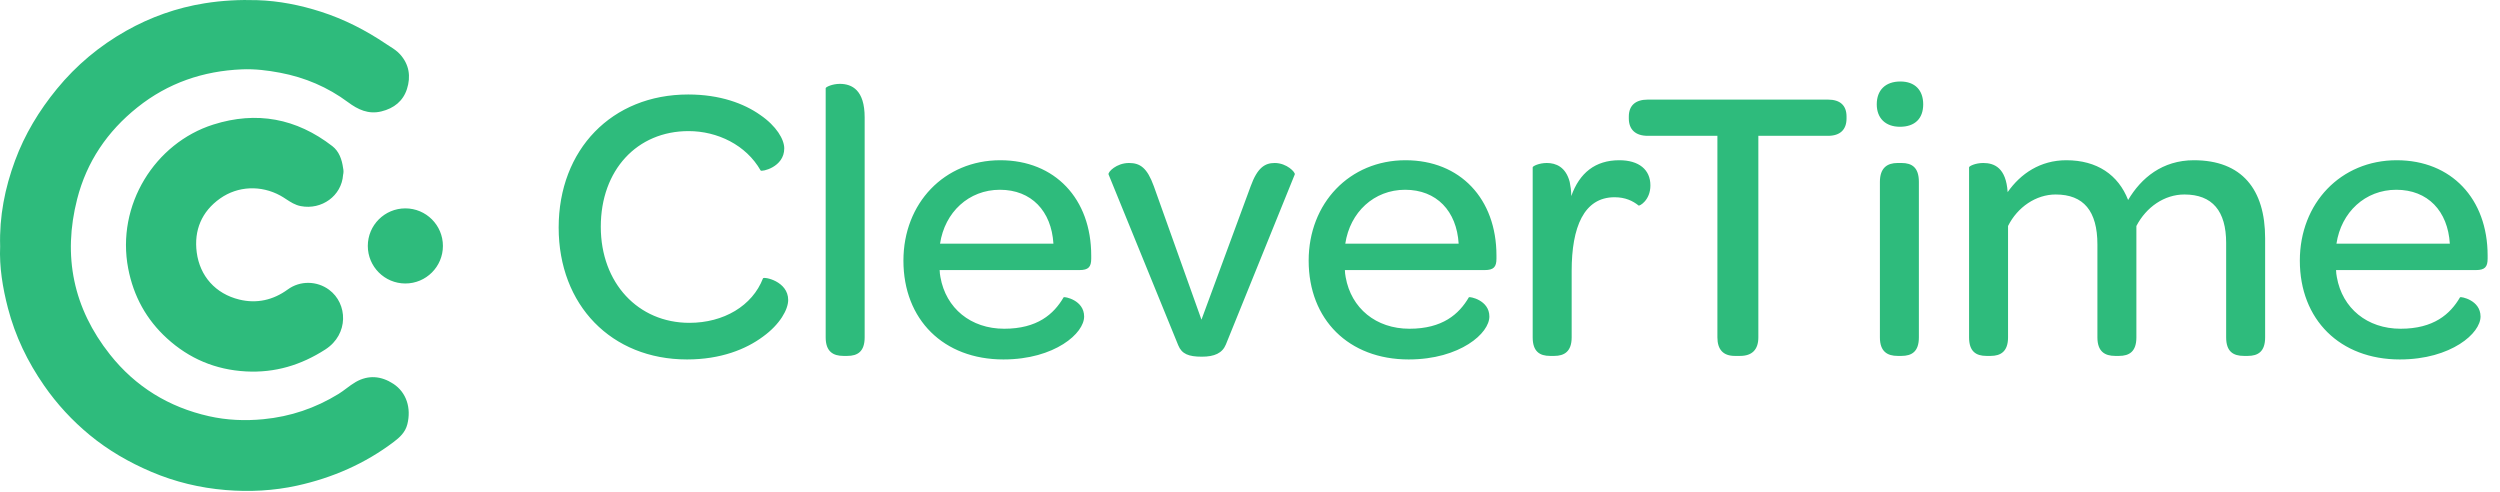 <svg width="254" height="50" viewBox="0 0 254 50" fill="none" xmlns="http://www.w3.org/2000/svg">
<path fill-rule="evenodd" clip-rule="evenodd" d="M1.527 16.32C0.502 19.1 -0.076 21.973 0.014 25.026C-0.076 27.118 0.266 29.229 0.808 31.311C1.548 34.155 2.802 36.752 4.481 39.172C5.801 41.075 7.354 42.748 9.122 44.205C11.007 45.759 13.116 46.975 15.376 47.938C17.795 48.968 20.322 49.571 22.915 49.786C25.346 49.988 27.797 49.865 30.194 49.338C33.771 48.55 37.073 47.114 40.005 44.898C40.612 44.439 41.181 43.924 41.387 43.1C41.795 41.465 41.304 39.874 39.962 38.995C38.746 38.199 37.439 38.069 36.144 38.808C35.815 38.996 35.51 39.226 35.204 39.455L35.204 39.455C34.94 39.653 34.677 39.85 34.398 40.022C32.051 41.465 29.515 42.326 26.757 42.592C24.887 42.773 23.038 42.693 21.227 42.285C17.162 41.37 13.772 39.301 11.174 36.022C7.443 31.315 6.357 26.019 7.841 20.217C8.81 16.428 10.91 13.343 13.96 10.909C17.067 8.428 20.643 7.207 24.594 7.045C25.893 6.992 27.18 7.148 28.454 7.389C30.981 7.869 33.293 8.847 35.363 10.387C36.367 11.133 37.429 11.642 38.752 11.318C40.033 11.005 40.953 10.265 41.347 9.044C41.753 7.783 41.584 6.552 40.637 5.509C40.331 5.171 39.958 4.934 39.585 4.697L39.585 4.697L39.585 4.697C39.467 4.622 39.349 4.547 39.233 4.469C37.167 3.076 34.969 1.949 32.592 1.187C30.497 0.516 28.352 0.089 26.152 0.017C24.357 -0.042 22.572 0.049 20.786 0.335C17.949 0.79 15.29 1.735 12.808 3.136C10.112 4.659 7.762 6.614 5.785 9.027C3.972 11.24 2.513 13.646 1.527 16.32ZM30.56 20.942C32.674 21.349 34.707 19.908 34.858 17.764C34.914 17.535 34.912 17.305 34.859 17.076C34.74 16.211 34.456 15.381 33.764 14.846C30.118 12.027 26.067 11.26 21.663 12.658C15.757 14.532 11.782 20.82 13.027 27.289C13.569 30.1 14.871 32.465 16.964 34.376C19.223 36.439 21.891 37.566 24.975 37.736C27.935 37.898 30.59 37.096 33.059 35.503C35.45 33.959 35.337 30.846 33.433 29.439C32.202 28.529 30.494 28.491 29.236 29.41C27.752 30.494 26.081 30.867 24.31 30.435C21.897 29.847 20.303 28.052 19.987 25.641C19.695 23.405 20.484 21.491 22.366 20.163C24.177 18.884 26.525 18.801 28.489 19.875C28.694 19.988 28.889 20.115 29.083 20.243C29.53 20.536 29.977 20.829 30.56 20.942ZM45 24.987C45 27.094 43.292 28.802 41.184 28.802C39.077 28.802 37.369 27.094 37.369 24.987C37.369 22.88 39.077 21.171 41.184 21.171C43.292 21.171 45 22.88 45 24.987ZM193.038 12.88C191.558 12.88 190.678 12 190.678 10.6C190.678 9.16 191.558 8.28 193.078 8.28C194.558 8.28 195.398 9.16 195.398 10.6C195.398 12.04 194.558 12.88 193.038 12.88ZM192.798 36.16C191.758 36.16 190.998 35.72 190.998 34.28V18.48C190.998 17.04 191.758 16.56 192.798 16.56H193.198C194.238 16.56 194.958 17 194.958 18.48V34.28C194.958 35.72 194.238 36.16 193.198 36.16H192.798ZM86.089 36.16H85.689C84.649 36.16 83.889 35.72 83.889 34.28V8.96C83.889 8.84 84.569 8.52 85.329 8.52C86.569 8.52 87.849 9.16 87.849 11.92V34.28C87.849 35.72 87.129 36.16 86.089 36.16ZM69.8 36.52C62.12 36.52 56.76 31 56.76 23.12C56.76 15.2 62.16 9.6 69.92 9.6C73.16 9.6 75.6 10.52 77.24 11.68C78.88 12.8 79.68 14.16 79.68 15.08C79.68 17 77.36 17.48 77.28 17.32C75.8 14.72 72.88 13.32 69.96 13.32C64.72 13.32 61.04 17.28 61.04 23.04C61.04 28.76 64.84 32.8 70.04 32.8C73.52 32.8 76.44 31.08 77.52 28.28C77.6 28.08 80.08 28.56 80.08 30.48C80.08 31.44 79.24 32.96 77.52 34.2C75.8 35.48 73.24 36.52 69.8 36.52ZM91.788 26.48C91.788 32.48 95.868 36.52 101.948 36.52C104.588 36.52 106.628 35.84 108.028 34.96C109.428 34.08 110.148 33 110.148 32.16C110.148 30.48 108.148 30.12 108.068 30.2C107.068 31.92 105.388 33.4 102.028 33.4C98.628 33.4 96.108 31.32 95.548 28.16C95.508 27.92 95.468 27.68 95.468 27.44H109.668C110.588 27.44 110.868 27.12 110.868 26.28V25.96C110.868 20.2 107.188 16.28 101.628 16.28C95.948 16.28 91.788 20.64 91.788 26.48ZM107.028 24.76H95.508C95.988 21.56 98.428 19.28 101.588 19.28C104.788 19.28 106.828 21.44 107.028 24.76ZM122.109 36.24C120.749 36.24 120.069 35.96 119.709 35.08L112.629 17.72C112.549 17.48 113.429 16.56 114.709 16.56C115.829 16.56 116.549 17.04 117.229 18.92L122.069 32.48L127.069 18.92C127.749 17.04 128.509 16.56 129.509 16.56C130.749 16.56 131.629 17.52 131.549 17.72L124.549 35C124.189 35.88 123.389 36.24 122.109 36.24ZM132.96 26.48C132.96 32.48 137.04 36.52 143.12 36.52C145.76 36.52 147.8 35.84 149.2 34.96C150.6 34.08 151.32 33 151.32 32.16C151.32 30.48 149.32 30.12 149.24 30.2C148.24 31.92 146.56 33.4 143.2 33.4C139.8 33.4 137.28 31.32 136.72 28.16C136.68 27.92 136.64 27.68 136.64 27.44H150.84C151.76 27.44 152.04 27.12 152.04 26.28V25.96C152.04 20.2 148.36 16.28 142.8 16.28C137.12 16.28 132.96 20.64 132.96 26.48ZM148.2 24.76H136.68C137.16 21.56 139.6 19.28 142.76 19.28C145.96 19.28 148 21.44 148.2 24.76ZM159.641 19.92C160.481 17.56 162.081 16.28 164.521 16.28C166.521 16.28 167.681 17.24 167.681 18.84C167.681 20.36 166.561 20.96 166.481 20.88C165.881 20.4 165.121 20.04 164.041 20.04C160.921 20.04 159.681 23.08 159.681 27.52V34.28C159.681 35.72 158.921 36.16 157.921 36.16H157.481C156.441 36.16 155.721 35.72 155.721 34.28V17C155.721 16.88 156.361 16.56 157.161 16.56C158.081 16.56 159.081 16.96 159.481 18.48C159.561 18.88 159.641 19.36 159.641 19.92ZM174.488 34.28C174.488 35.52 175.088 36.16 176.248 36.16H176.808C178.008 36.16 178.648 35.52 178.648 34.28V13.8H185.728C186.968 13.8 187.608 13.16 187.608 12.04V11.84C187.608 10.72 186.968 10.12 185.728 10.12H167.408C166.168 10.12 165.488 10.72 165.488 11.84V12.04C165.488 13.16 166.168 13.8 167.408 13.8H174.488V34.28ZM222.897 16.28C219.697 16.28 217.537 18.08 216.217 20.32C215.217 17.76 213.057 16.28 209.937 16.28C207.297 16.28 205.297 17.64 203.977 19.52C203.817 17.04 202.617 16.56 201.497 16.56C200.697 16.56 200.057 16.88 200.057 17V34.28C200.057 35.72 200.777 36.16 201.817 36.16H202.257C203.257 36.16 204.017 35.72 204.017 34.28V22.96C204.977 21.04 206.857 19.76 208.857 19.76C211.697 19.76 213.097 21.44 213.097 24.84V34.28C213.097 35.72 213.857 36.16 214.897 36.16H215.297C216.337 36.16 217.057 35.72 217.057 34.28V22.96C218.057 21.04 219.897 19.76 221.937 19.76C224.777 19.76 226.177 21.44 226.177 24.68V34.28C226.177 35.72 226.897 36.16 227.977 36.16H228.377C229.417 36.16 230.137 35.72 230.137 34.28V24.2C230.137 19.24 227.777 16.28 222.897 16.28ZM243.823 36.52C237.743 36.52 233.663 32.48 233.663 26.48C233.663 20.64 237.823 16.28 243.503 16.28C249.063 16.28 252.743 20.2 252.743 25.96V26.28C252.743 27.12 252.463 27.44 251.543 27.44H237.343C237.343 27.68 237.383 27.92 237.423 28.16C237.983 31.32 240.503 33.4 243.903 33.4C247.263 33.4 248.943 31.92 249.943 30.2C250.023 30.12 252.023 30.48 252.023 32.16C252.023 33 251.303 34.08 249.903 34.96C248.503 35.84 246.463 36.52 243.823 36.52ZM237.383 24.76H248.903C248.703 21.44 246.663 19.28 243.463 19.28C240.303 19.28 237.863 21.56 237.383 24.76Z" fill="#2EBB7C"/>
</svg>
